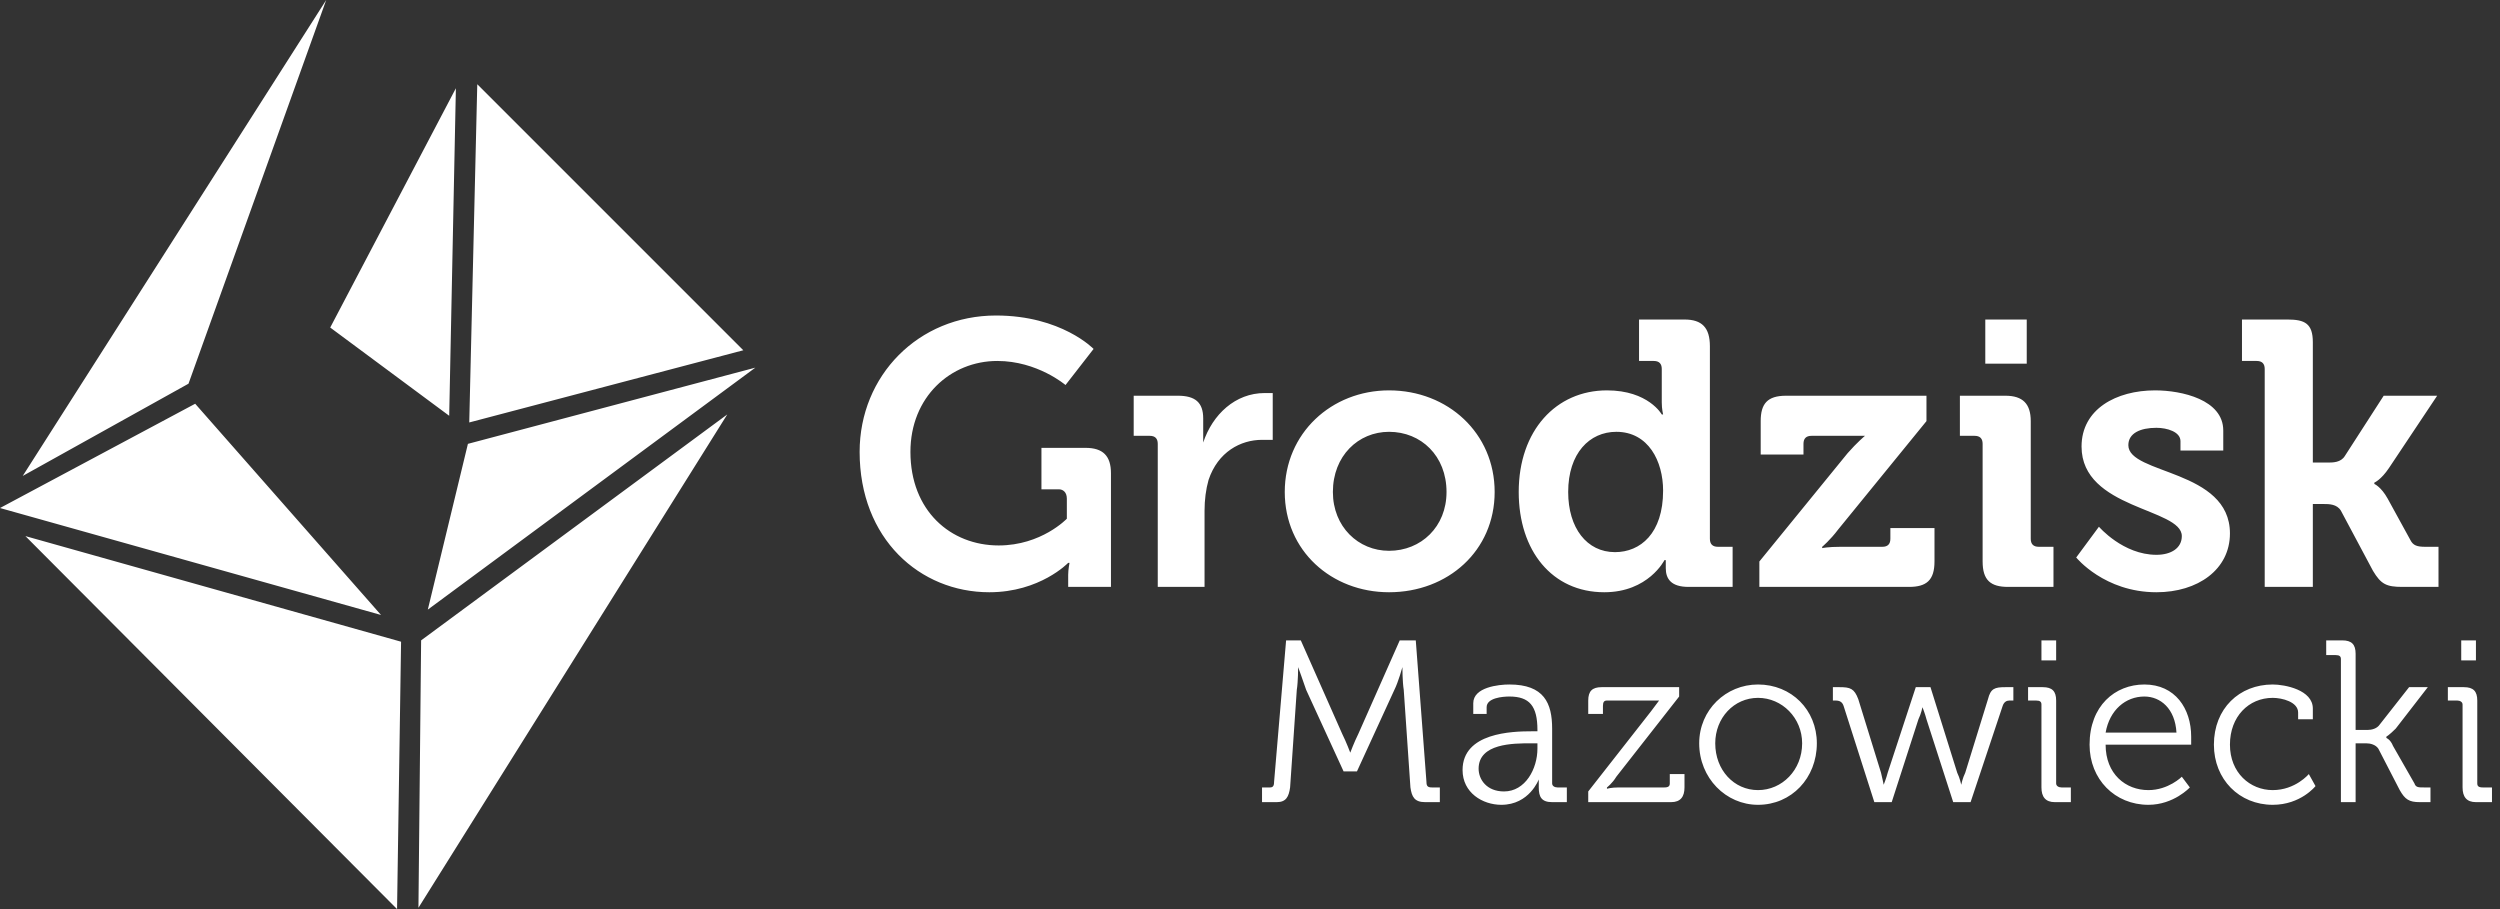 <?xml version="1.0" encoding="UTF-8" standalone="no"?>
<!DOCTYPE svg PUBLIC "-//W3C//DTD SVG 1.1//EN" "http://www.w3.org/Graphics/SVG/1.1/DTD/svg11.dtd">
<svg width="100%" height="100%" viewBox="0 0 187 68" version="1.1" xmlns="http://www.w3.org/2000/svg" xmlns:xlink="http://www.w3.org/1999/xlink" xml:space="preserve" xmlns:serif="http://www.serif.com/" style="fill-rule:evenodd;clip-rule:evenodd;stroke-linejoin:round;stroke-miterlimit:2;">
    <rect x="0" y="0" width="187" height="68" fill="#333333" stroke="none"/>
    <g transform="matrix(1,0,0,1,-11004.3,-10265)">
        <path d="M11034,10333L11034.3,10313L11006.2,10305.1L11034,10333ZM11035.8,10312.9L11035.6,10332.9L11058.7,10296L11035.8,10312.9ZM11174.3,10316.2C11175.2,10316.2 11177.3,10316.6 11177.3,10318L11177.3,10318.8L11176.2,10318.8L11176.2,10318.3C11176.2,10317.5 11175,10317.2 11174.3,10317.2C11172.5,10317.2 11171.1,10318.6 11171.1,10320.7C11171.1,10322.8 11172.6,10324.1 11174.3,10324.1C11176,10324.1 11177,10322.9 11177,10322.9L11177.5,10323.8C11177.5,10323.8 11176.4,10325.2 11174.3,10325.2C11171.8,10325.2 11169.9,10323.3 11169.9,10320.7C11169.9,10318 11171.8,10316.2 11174.3,10316.2ZM11135.8,10316.2C11138.3,10316.2 11140.2,10318.1 11140.2,10320.6C11140.2,10323.2 11138.3,10325.2 11135.8,10325.2C11133.4,10325.2 11131.4,10323.2 11131.4,10320.6C11131.4,10318.1 11133.4,10316.2 11135.8,10316.2ZM11118.9,10319.7L11119.3,10319.7L11119.3,10319.6C11119.3,10317.8 11118.7,10317.1 11117.2,10317.1C11116.7,10317.1 11115.5,10317.2 11115.5,10317.9L11115.5,10318.4L11114.5,10318.4L11114.5,10317.6C11114.5,10316.4 11116.4,10316.2 11117.2,10316.2C11119.8,10316.2 11120.4,10317.6 11120.4,10319.5L11120.4,10323.6C11120.4,10323.8 11120.6,10323.9 11120.8,10323.9L11121.5,10323.9L11121.5,10325L11120.4,10325C11119.6,10325 11119.4,10324.6 11119.4,10323.9C11119.4,10323.6 11119.4,10323.3 11119.4,10323.3L11119.4,10323.3C11119.4,10323.3 11118.7,10325.2 11116.6,10325.2C11115.2,10325.2 11113.7,10324.3 11113.7,10322.6C11113.7,10319.8 11117.4,10319.7 11118.9,10319.7ZM11164.7,10316.2C11167,10316.2 11168.2,10318 11168.2,10320.1C11168.2,10320.3 11168.2,10320.7 11168.2,10320.7L11161.8,10320.7C11161.8,10322.9 11163.3,10324.1 11165,10324.1C11166.5,10324.1 11167.5,10323.1 11167.5,10323.1L11168.1,10323.9C11168.1,10323.9 11166.9,10325.2 11165,10325.2C11162.5,10325.2 11160.6,10323.3 11160.6,10320.7C11160.6,10317.8 11162.5,10316.2 11164.7,10316.2ZM11157,10317.7C11157,10317.5 11156.9,10317.4 11156.6,10317.4L11156,10317.4L11156,10316.4L11157.1,10316.4C11157.8,10316.4 11158.1,10316.7 11158.1,10317.4L11158.1,10323.6C11158.1,10323.8 11158.3,10323.9 11158.5,10323.9L11159.2,10323.9L11159.2,10325L11158,10325C11157.3,10325 11157,10324.6 11157,10323.9L11157,10317.7ZM11179.4,10314.3C11179.4,10314.1 11179.3,10314 11179,10314L11178.3,10314L11178.3,10312.9L11179.5,10312.9C11180.2,10312.9 11180.5,10313.2 11180.5,10313.9L11180.5,10319.6L11181.4,10319.6C11181.7,10319.6 11182.1,10319.5 11182.3,10319.2L11184.5,10316.4L11185.9,10316.4L11183.5,10319.5C11183,10320 11182.8,10320.1 11182.8,10320.1L11182.8,10320.2C11182.8,10320.2 11183.1,10320.3 11183.3,10320.8L11184.9,10323.6C11185,10323.9 11185.2,10323.9 11185.6,10323.9L11186.1,10323.9L11186.1,10325L11185.3,10325C11184.5,10325 11184.2,10324.8 11183.8,10324.1L11182.2,10321C11182,10320.7 11181.6,10320.6 11181.3,10320.6L11180.5,10320.6L11180.5,10325L11179.4,10325L11179.4,10314.3ZM11188.5,10317.7C11188.5,10317.5 11188.3,10317.4 11188.1,10317.4L11187.4,10317.4L11187.4,10316.4L11188.6,10316.4C11189.3,10316.4 11189.6,10316.7 11189.6,10317.4L11189.6,10323.6C11189.6,10323.8 11189.7,10323.9 11190,10323.9L11190.7,10323.9L11190.7,10325L11189.5,10325C11188.8,10325 11188.5,10324.6 11188.5,10323.9L11188.5,10317.7ZM11142.2,10317.8C11142.1,10317.5 11141.9,10317.4 11141.6,10317.4L11141.4,10317.4L11141.4,10316.4L11141.9,10316.4C11142.7,10316.4 11143,10316.5 11143.3,10317.3L11145,10322.8C11145.1,10323.2 11145.2,10323.7 11145.2,10323.7L11145.2,10323.7C11145.2,10323.7 11145.4,10323.2 11145.5,10322.8L11147.6,10316.4L11148.7,10316.4L11150.7,10322.8C11150.9,10323.2 11151,10323.7 11151,10323.7L11151,10323.7C11151,10323.7 11151.1,10323.2 11151.3,10322.8L11153,10317.3C11153.2,10316.5 11153.5,10316.4 11154.3,10316.4L11154.9,10316.4L11154.9,10317.4L11154.6,10317.4C11154.4,10317.4 11154.2,10317.5 11154.1,10317.8L11151.7,10325L11150.4,10325L11148.4,10318.8C11148.3,10318.4 11148.1,10317.9 11148.1,10317.9L11148.1,10317.9C11148.1,10317.9 11148,10318.4 11147.8,10318.8L11145.8,10325L11144.5,10325L11142.2,10317.8ZM11123.1,10324.2L11127.8,10318.2C11128.1,10317.8 11128.4,10317.4 11128.4,10317.4L11128.4,10317.4C11128.4,10317.4 11128.1,10317.4 11127.6,10317.4L11124.5,10317.4C11124.3,10317.4 11124.2,10317.5 11124.2,10317.8L11124.2,10318.4L11123.1,10318.4L11123.1,10317.4C11123.1,10316.7 11123.4,10316.4 11124.1,10316.4L11129.9,10316.4L11129.9,10317.1L11125.2,10323.1C11124.9,10323.6 11124.5,10323.9 11124.5,10323.9L11124.5,10324C11124.5,10324 11124.8,10323.9 11125.4,10323.9L11128.8,10323.9C11129.1,10323.9 11129.2,10323.8 11129.2,10323.6L11129.2,10322.9L11130.3,10322.9L11130.3,10323.9C11130.3,10324.6 11130,10325 11129.3,10325L11123.1,10325L11123.1,10324.2ZM11098.7,10323.9L11099.3,10323.9C11099.5,10323.9 11099.6,10323.8 11099.6,10323.5L11100.5,10312.9L11101.6,10312.9L11104.7,10319.9C11105,10320.5 11105.3,10321.3 11105.3,10321.3L11105.3,10321.3C11105.3,10321.3 11105.6,10320.5 11105.9,10319.9L11109,10312.9L11110.2,10312.9L11111,10323.5C11111,10323.8 11111.1,10323.9 11111.4,10323.9L11112,10323.9L11112,10325L11110.9,10325C11110.1,10325 11109.9,10324.6 11109.8,10323.9L11109.3,10316.6C11109.2,10316 11109.2,10314.9 11109.2,10314.9L11109.2,10314.9C11109.2,10314.9 11108.9,10316 11108.6,10316.6L11105.8,10322.7L11104.8,10322.7L11102,10316.6C11101.8,10316 11101.4,10314.9 11101.4,10314.9L11101.4,10314.9C11101.4,10314.9 11101.4,10316 11101.3,10316.6L11100.8,10323.9C11100.7,10324.6 11100.5,10325 11099.8,10325L11098.7,10325L11098.7,10323.9ZM11116.8,10324.2C11118.4,10324.2 11119.3,10322.5 11119.3,10321L11119.3,10320.6L11118.8,10320.6C11117.5,10320.6 11114.9,10320.6 11114.9,10322.5C11114.9,10323.3 11115.5,10324.2 11116.8,10324.2ZM11135.8,10324.1C11137.6,10324.1 11139.1,10322.6 11139.1,10320.6C11139.1,10318.7 11137.6,10317.2 11135.8,10317.2C11134,10317.2 11132.6,10318.7 11132.6,10320.6C11132.6,10322.6 11134,10324.1 11135.8,10324.1ZM11167.1,10319.8C11167,10318 11165.9,10317.1 11164.7,10317.1C11163.3,10317.1 11162.1,10318.1 11161.8,10319.8L11167.1,10319.8ZM11157,10312.9L11158.1,10312.9L11158.1,10314.4L11157,10314.4L11157,10312.9ZM11188.4,10312.9L11189.5,10312.9L11189.5,10314.4L11188.4,10314.4L11188.4,10312.9ZM11018.9,10295.2L11004.3,10303L11032.8,10311L11018.9,10295.2ZM11060.8,10292.5L11039.3,10298.2L11036.3,10310.6L11060.8,10292.5ZM11108.2,10294.2C11112.6,10294.2 11116.1,10297.4 11116.1,10301.8C11116.1,10306.2 11112.6,10309.3 11108.2,10309.3C11103.9,10309.3 11100.4,10306.2 11100.4,10301.8C11100.4,10297.4 11103.9,10294.2 11108.2,10294.2ZM11161.3,10304.4C11161.3,10304.4 11163.1,10306.5 11165.6,10306.5C11166.7,10306.5 11167.5,10306 11167.5,10305.1C11167.5,10303 11160,10303.1 11160,10298.4C11160,10295.6 11162.6,10294.2 11165.5,10294.2C11167.5,10294.2 11170.6,10294.9 11170.6,10297.2L11170.6,10298.7L11167.4,10298.7L11167.4,10298C11167.4,10297.3 11166.4,10297 11165.6,10297C11164.4,10297 11163.5,10297.4 11163.5,10298.3C11163.5,10300.5 11171.1,10300.1 11171.1,10304.9C11171.1,10307.6 11168.7,10309.3 11165.6,10309.3C11161.7,10309.3 11159.6,10306.7 11159.6,10306.7L11161.3,10304.4ZM11078.8,10288.6C11083.7,10288.6 11086.1,10291.1 11086.1,10291.1L11084,10293.8C11084,10293.8 11081.9,10292 11078.9,10292C11075.4,10292 11072.4,10294.7 11072.4,10298.8C11072.4,10303.2 11075.4,10305.8 11079,10305.8C11082.2,10305.8 11084.1,10303.8 11084.1,10303.8L11084.1,10302.3C11084.1,10301.8 11083.8,10301.6 11083.5,10301.6L11082.2,10301.6L11082.2,10298.5L11085.5,10298.5C11086.8,10298.5 11087.4,10299.1 11087.4,10300.4L11087.4,10308.9L11084.2,10308.9L11084.2,10308C11084.2,10307.6 11084.3,10307.1 11084.3,10307.1L11084.2,10307.1C11084.2,10307.1 11082.1,10309.3 11078.3,10309.3C11073.1,10309.3 11068.6,10305.3 11068.6,10298.8C11068.6,10293.1 11073,10288.6 11078.8,10288.6ZM11124.5,10294.2C11127.6,10294.2 11128.6,10296 11128.6,10296L11128.7,10296C11128.7,10296 11128.6,10295.6 11128.6,10295.1L11128.6,10292.6C11128.6,10292.2 11128.4,10292 11128,10292L11126.9,10292L11126.9,10288.9L11130.3,10288.9C11131.6,10288.9 11132.2,10289.5 11132.2,10290.9L11132.2,10305.3C11132.2,10305.7 11132.4,10305.9 11132.8,10305.9L11133.9,10305.9L11133.9,10308.9L11130.6,10308.9C11129.3,10308.9 11128.9,10308.3 11128.9,10307.5L11128.9,10306.9L11128.8,10306.9C11128.8,10306.9 11127.6,10309.3 11124.3,10309.3C11120.4,10309.3 11117.9,10306.2 11117.9,10301.8C11117.9,10297.2 11120.7,10294.2 11124.5,10294.2ZM11090.9,10298.2C11090.9,10297.8 11090.7,10297.6 11090.3,10297.6L11089.1,10297.6L11089.1,10294.6L11092.4,10294.6C11093.7,10294.6 11094.3,10295.1 11094.3,10296.3L11094.3,10297.2C11094.3,10297.7 11094.3,10298.1 11094.3,10298.1L11094.3,10298.1C11095,10296 11096.7,10294.4 11098.9,10294.4C11099.2,10294.4 11099.5,10294.4 11099.5,10294.4L11099.5,10297.9C11099.5,10297.9 11099.2,10297.9 11098.7,10297.9C11097.1,10297.9 11095.4,10298.8 11094.7,10300.9C11094.5,10301.6 11094.4,10302.4 11094.4,10303.2L11094.4,10308.9L11090.9,10308.9L11090.9,10298.2ZM11152.6,10298.2C11152.6,10297.8 11152.4,10297.6 11152,10297.6L11150.9,10297.6L11150.9,10294.6L11154.3,10294.6C11155.6,10294.6 11156.2,10295.2 11156.2,10296.5L11156.2,10305.3C11156.2,10305.7 11156.4,10305.9 11156.8,10305.9L11157.9,10305.9L11157.9,10308.9L11154.5,10308.9C11153.2,10308.9 11152.6,10308.4 11152.6,10307L11152.6,10298.2ZM11173.7,10292.6C11173.7,10292.2 11173.5,10292 11173.1,10292L11172,10292L11172,10288.9L11175.4,10288.9C11176.7,10288.9 11177.3,10289.2 11177.3,10290.6L11177.3,10299.6L11178.4,10299.6C11178.8,10299.6 11179.4,10299.6 11179.7,10299.1L11182.6,10294.6L11186.6,10294.6L11183,10300C11182.4,10300.9 11181.9,10301.1 11181.9,10301.1L11181.9,10301.2C11181.9,10301.2 11182.4,10301.4 11182.9,10302.3L11184.6,10305.4C11184.8,10305.8 11185.1,10305.9 11185.7,10305.9L11186.7,10305.9L11186.7,10308.9L11184,10308.9C11182.8,10308.9 11182.4,10308.7 11181.8,10307.7L11179.4,10303.2C11179.1,10302.7 11178.5,10302.7 11178.1,10302.7L11177.3,10302.7L11177.3,10308.9L11173.7,10308.9L11173.7,10292.6ZM11135.9,10307L11142.5,10298.9C11143.2,10298.1 11143.8,10297.6 11143.8,10297.6L11143.8,10297.6C11143.8,10297.6 11143.3,10297.6 11142.4,10297.6L11139.8,10297.6C11139.4,10297.6 11139.2,10297.8 11139.2,10298.2L11139.2,10299L11136,10299L11136,10296.5C11136,10295.2 11136.5,10294.6 11137.9,10294.6L11148.4,10294.6L11148.4,10296.5L11141.8,10304.6C11141.2,10305.4 11140.6,10305.9 11140.6,10305.9L11140.6,10306C11140.6,10306 11141,10305.9 11142,10305.9L11145.1,10305.9C11145.5,10305.9 11145.7,10305.7 11145.7,10305.3L11145.7,10304.5L11149,10304.5L11149,10307C11149,10308.4 11148.4,10308.9 11147.1,10308.9L11135.9,10308.9L11135.9,10307ZM11128.7,10301.7C11128.7,10299.5 11127.6,10297.3 11125.2,10297.3C11123.2,10297.3 11121.6,10298.9 11121.6,10301.8C11121.6,10304.5 11123,10306.3 11125.1,10306.3C11127,10306.3 11128.7,10304.9 11128.7,10301.7ZM11108.2,10306.2C11110.6,10306.2 11112.5,10304.4 11112.5,10301.8C11112.5,10299.1 11110.6,10297.3 11108.2,10297.3C11105.9,10297.3 11104,10299.1 11104,10301.8C11104,10304.4 11105.9,10306.2 11108.2,10306.2ZM11006,10300.6L11018.4,10293.7L11028.7,10265L11006,10300.6ZM11039.4,10296.6L11059.9,10291.2L11040,10271.3L11039.4,10296.6ZM11037.9,10296.1L11038.4,10271.6L11029,10289.5L11037.9,10296.1ZM11152.8,10288.9L11155.9,10288.9L11155.9,10292.2L11152.8,10292.2L11152.8,10288.9Z" style="fill:white;fill-rule:nonzero;"/>
    </g>
</svg>
